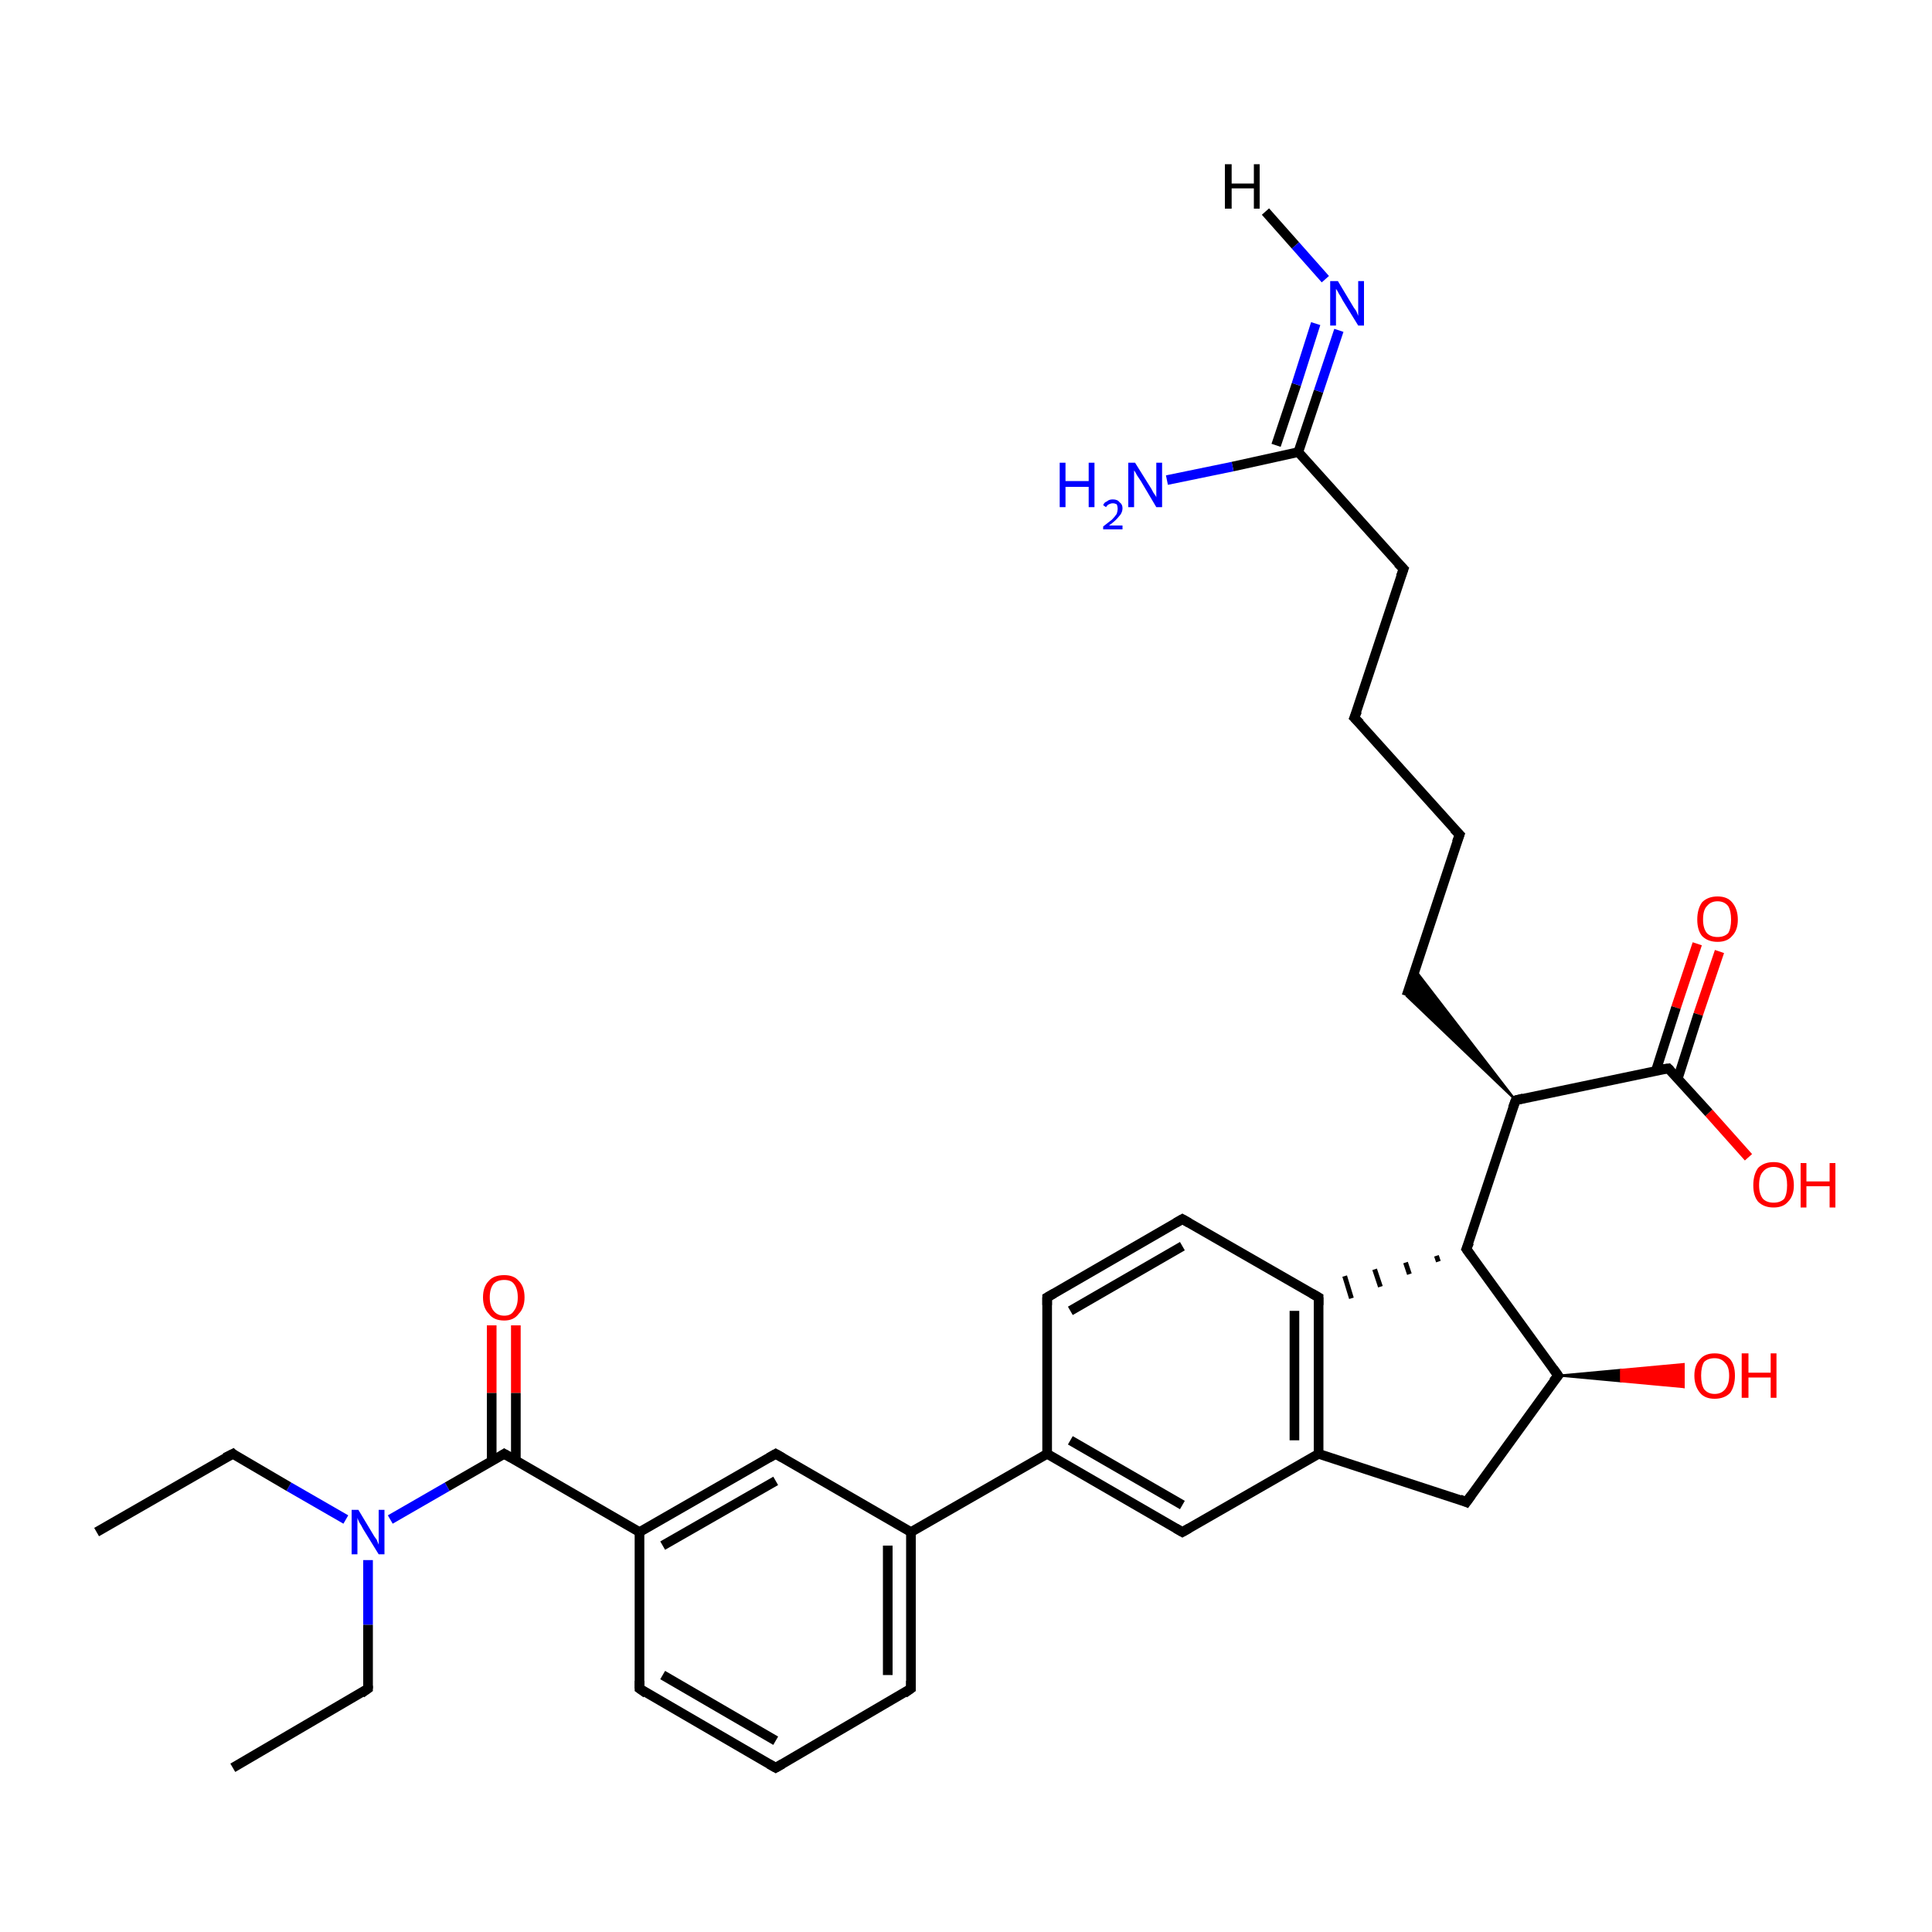 <?xml version='1.0' encoding='iso-8859-1'?>
<svg version='1.1' baseProfile='full'
              xmlns='http://www.w3.org/2000/svg'
                      xmlns:rdkit='http://www.rdkit.org/xml'
                      xmlns:xlink='http://www.w3.org/1999/xlink'
                  xml:space='preserve'
width='200px' height='200px' viewBox='0 0 200 200'>
<!-- END OF HEADER -->
<rect style='opacity:1.0;fill:#FFFFFF;stroke:none' width='200.0' height='200.0' x='0.0' y='0.0'> </rect>
<path class='bond-0 atom-0 atom-1' d='M 35.8,157.3 L 29.9,153.9' style='fill:none;fill-rule:evenodd;stroke:#0000FF;stroke-width:1.0px;stroke-linecap:butt;stroke-linejoin:miter;stroke-opacity:1' />
<path class='bond-0 atom-0 atom-1' d='M 29.9,153.9 L 24.1,150.5' style='fill:none;fill-rule:evenodd;stroke:#000000;stroke-width:1.0px;stroke-linecap:butt;stroke-linejoin:miter;stroke-opacity:1' />
<path class='bond-1 atom-0 atom-26' d='M 40.4,157.3 L 46.3,153.9' style='fill:none;fill-rule:evenodd;stroke:#0000FF;stroke-width:1.0px;stroke-linecap:butt;stroke-linejoin:miter;stroke-opacity:1' />
<path class='bond-1 atom-0 atom-26' d='M 46.3,153.9 L 52.2,150.5' style='fill:none;fill-rule:evenodd;stroke:#000000;stroke-width:1.0px;stroke-linecap:butt;stroke-linejoin:miter;stroke-opacity:1' />
<path class='bond-2 atom-0 atom-30' d='M 38.1,161.5 L 38.1,168.2' style='fill:none;fill-rule:evenodd;stroke:#0000FF;stroke-width:1.0px;stroke-linecap:butt;stroke-linejoin:miter;stroke-opacity:1' />
<path class='bond-2 atom-0 atom-30' d='M 38.1,168.2 L 38.1,174.8' style='fill:none;fill-rule:evenodd;stroke:#000000;stroke-width:1.0px;stroke-linecap:butt;stroke-linejoin:miter;stroke-opacity:1' />
<path class='bond-3 atom-1 atom-29' d='M 24.1,150.5 L 10.0,158.6' style='fill:none;fill-rule:evenodd;stroke:#000000;stroke-width:1.0px;stroke-linecap:butt;stroke-linejoin:miter;stroke-opacity:1' />
<path class='bond-4 atom-2 atom-26' d='M 53.4,137.2 L 53.4,144.2' style='fill:none;fill-rule:evenodd;stroke:#FF0000;stroke-width:1.0px;stroke-linecap:butt;stroke-linejoin:miter;stroke-opacity:1' />
<path class='bond-4 atom-2 atom-26' d='M 53.4,144.2 L 53.4,151.2' style='fill:none;fill-rule:evenodd;stroke:#000000;stroke-width:1.0px;stroke-linecap:butt;stroke-linejoin:miter;stroke-opacity:1' />
<path class='bond-4 atom-2 atom-26' d='M 50.9,137.2 L 50.9,144.2' style='fill:none;fill-rule:evenodd;stroke:#FF0000;stroke-width:1.0px;stroke-linecap:butt;stroke-linejoin:miter;stroke-opacity:1' />
<path class='bond-4 atom-2 atom-26' d='M 50.9,144.2 L 50.9,151.2' style='fill:none;fill-rule:evenodd;stroke:#000000;stroke-width:1.0px;stroke-linecap:butt;stroke-linejoin:miter;stroke-opacity:1' />
<path class='bond-5 atom-3 atom-4' d='M 94.3,158.6 L 94.3,174.8' style='fill:none;fill-rule:evenodd;stroke:#000000;stroke-width:1.0px;stroke-linecap:butt;stroke-linejoin:miter;stroke-opacity:1' />
<path class='bond-5 atom-3 atom-4' d='M 91.9,160.0 L 91.9,173.4' style='fill:none;fill-rule:evenodd;stroke:#000000;stroke-width:1.0px;stroke-linecap:butt;stroke-linejoin:miter;stroke-opacity:1' />
<path class='bond-6 atom-3 atom-22' d='M 94.3,158.6 L 108.4,150.5' style='fill:none;fill-rule:evenodd;stroke:#000000;stroke-width:1.0px;stroke-linecap:butt;stroke-linejoin:miter;stroke-opacity:1' />
<path class='bond-7 atom-3 atom-28' d='M 94.3,158.6 L 80.3,150.5' style='fill:none;fill-rule:evenodd;stroke:#000000;stroke-width:1.0px;stroke-linecap:butt;stroke-linejoin:miter;stroke-opacity:1' />
<path class='bond-8 atom-4 atom-24' d='M 94.3,174.8 L 80.3,183.0' style='fill:none;fill-rule:evenodd;stroke:#000000;stroke-width:1.0px;stroke-linecap:butt;stroke-linejoin:miter;stroke-opacity:1' />
<path class='bond-9 atom-5 atom-6' d='M 145.6,103.1 L 151.1,86.4' style='fill:none;fill-rule:evenodd;stroke:#000000;stroke-width:1.0px;stroke-linecap:butt;stroke-linejoin:miter;stroke-opacity:1' />
<path class='bond-10 atom-32 atom-5' d='M 156.9,113.9 L 145.6,103.1 L 146.5,100.4 Z' style='fill:#000000;fill-rule:evenodd;fill-opacity:1;stroke:#000000;stroke-width:0.2px;stroke-linecap:butt;stroke-linejoin:miter;stroke-opacity:1;' />
<path class='bond-11 atom-6 atom-7' d='M 151.1,86.4 L 140.2,74.3' style='fill:none;fill-rule:evenodd;stroke:#000000;stroke-width:1.0px;stroke-linecap:butt;stroke-linejoin:miter;stroke-opacity:1' />
<path class='bond-12 atom-7 atom-8' d='M 140.2,74.3 L 145.3,58.9' style='fill:none;fill-rule:evenodd;stroke:#000000;stroke-width:1.0px;stroke-linecap:butt;stroke-linejoin:miter;stroke-opacity:1' />
<path class='bond-13 atom-8 atom-9' d='M 145.3,58.9 L 134.4,46.8' style='fill:none;fill-rule:evenodd;stroke:#000000;stroke-width:1.0px;stroke-linecap:butt;stroke-linejoin:miter;stroke-opacity:1' />
<path class='bond-14 atom-9 atom-10' d='M 134.4,46.8 L 136.5,40.5' style='fill:none;fill-rule:evenodd;stroke:#000000;stroke-width:1.0px;stroke-linecap:butt;stroke-linejoin:miter;stroke-opacity:1' />
<path class='bond-14 atom-9 atom-10' d='M 136.5,40.5 L 138.6,34.2' style='fill:none;fill-rule:evenodd;stroke:#0000FF;stroke-width:1.0px;stroke-linecap:butt;stroke-linejoin:miter;stroke-opacity:1' />
<path class='bond-14 atom-9 atom-10' d='M 132.1,46.1 L 134.2,39.8' style='fill:none;fill-rule:evenodd;stroke:#000000;stroke-width:1.0px;stroke-linecap:butt;stroke-linejoin:miter;stroke-opacity:1' />
<path class='bond-14 atom-9 atom-10' d='M 134.2,39.8 L 136.2,33.5' style='fill:none;fill-rule:evenodd;stroke:#0000FF;stroke-width:1.0px;stroke-linecap:butt;stroke-linejoin:miter;stroke-opacity:1' />
<path class='bond-15 atom-9 atom-11' d='M 134.4,46.8 L 127.6,48.3' style='fill:none;fill-rule:evenodd;stroke:#000000;stroke-width:1.0px;stroke-linecap:butt;stroke-linejoin:miter;stroke-opacity:1' />
<path class='bond-15 atom-9 atom-11' d='M 127.6,48.3 L 120.8,49.7' style='fill:none;fill-rule:evenodd;stroke:#0000FF;stroke-width:1.0px;stroke-linecap:butt;stroke-linejoin:miter;stroke-opacity:1' />
<path class='bond-16 atom-10 atom-34' d='M 137.2,28.9 L 134.1,25.4' style='fill:none;fill-rule:evenodd;stroke:#0000FF;stroke-width:1.0px;stroke-linecap:butt;stroke-linejoin:miter;stroke-opacity:1' />
<path class='bond-16 atom-10 atom-34' d='M 134.1,25.4 L 131.0,21.9' style='fill:none;fill-rule:evenodd;stroke:#000000;stroke-width:1.0px;stroke-linecap:butt;stroke-linejoin:miter;stroke-opacity:1' />
<path class='bond-17 atom-12 atom-33' d='M 178.0,98.5 L 175.8,105.0' style='fill:none;fill-rule:evenodd;stroke:#FF0000;stroke-width:1.0px;stroke-linecap:butt;stroke-linejoin:miter;stroke-opacity:1' />
<path class='bond-17 atom-12 atom-33' d='M 175.8,105.0 L 173.7,111.6' style='fill:none;fill-rule:evenodd;stroke:#000000;stroke-width:1.0px;stroke-linecap:butt;stroke-linejoin:miter;stroke-opacity:1' />
<path class='bond-17 atom-12 atom-33' d='M 175.7,97.7 L 173.5,104.3' style='fill:none;fill-rule:evenodd;stroke:#FF0000;stroke-width:1.0px;stroke-linecap:butt;stroke-linejoin:miter;stroke-opacity:1' />
<path class='bond-17 atom-12 atom-33' d='M 173.5,104.3 L 171.4,110.9' style='fill:none;fill-rule:evenodd;stroke:#000000;stroke-width:1.0px;stroke-linecap:butt;stroke-linejoin:miter;stroke-opacity:1' />
<path class='bond-18 atom-13 atom-33' d='M 181.0,119.8 L 176.9,115.2' style='fill:none;fill-rule:evenodd;stroke:#FF0000;stroke-width:1.0px;stroke-linecap:butt;stroke-linejoin:miter;stroke-opacity:1' />
<path class='bond-18 atom-13 atom-33' d='M 176.9,115.2 L 172.7,110.6' style='fill:none;fill-rule:evenodd;stroke:#000000;stroke-width:1.0px;stroke-linecap:butt;stroke-linejoin:miter;stroke-opacity:1' />
<path class='bond-19 atom-18 atom-14' d='M 161.3,142.4 L 167.8,141.8 L 167.8,143.0 Z' style='fill:#000000;fill-rule:evenodd;fill-opacity:1;stroke:#000000;stroke-width:0.2px;stroke-linecap:butt;stroke-linejoin:miter;stroke-opacity:1;' />
<path class='bond-19 atom-18 atom-14' d='M 167.8,141.8 L 174.3,143.6 L 174.3,141.2 Z' style='fill:#FF0000;fill-rule:evenodd;fill-opacity:1;stroke:#FF0000;stroke-width:0.2px;stroke-linecap:butt;stroke-linejoin:miter;stroke-opacity:1;' />
<path class='bond-19 atom-18 atom-14' d='M 167.8,141.8 L 167.8,143.0 L 174.3,143.6 Z' style='fill:#FF0000;fill-rule:evenodd;fill-opacity:1;stroke:#FF0000;stroke-width:0.2px;stroke-linecap:butt;stroke-linejoin:miter;stroke-opacity:1;' />
<path class='bond-20 atom-15 atom-17' d='M 148.7,130.0 L 148.9,130.6' style='fill:none;fill-rule:evenodd;stroke:#000000;stroke-width:0.5px;stroke-linecap:butt;stroke-linejoin:miter;stroke-opacity:1' />
<path class='bond-20 atom-15 atom-17' d='M 145.5,130.7 L 145.9,131.9' style='fill:none;fill-rule:evenodd;stroke:#000000;stroke-width:0.5px;stroke-linecap:butt;stroke-linejoin:miter;stroke-opacity:1' />
<path class='bond-20 atom-15 atom-17' d='M 142.3,131.4 L 142.9,133.2' style='fill:none;fill-rule:evenodd;stroke:#000000;stroke-width:0.5px;stroke-linecap:butt;stroke-linejoin:miter;stroke-opacity:1' />
<path class='bond-20 atom-15 atom-17' d='M 139.2,132.1 L 139.9,134.4' style='fill:none;fill-rule:evenodd;stroke:#000000;stroke-width:0.5px;stroke-linecap:butt;stroke-linejoin:miter;stroke-opacity:1' />
<path class='bond-21 atom-15 atom-18' d='M 151.8,129.3 L 161.3,142.4' style='fill:none;fill-rule:evenodd;stroke:#000000;stroke-width:1.0px;stroke-linecap:butt;stroke-linejoin:miter;stroke-opacity:1' />
<path class='bond-22 atom-15 atom-32' d='M 151.8,129.3 L 156.9,113.9' style='fill:none;fill-rule:evenodd;stroke:#000000;stroke-width:1.0px;stroke-linecap:butt;stroke-linejoin:miter;stroke-opacity:1' />
<path class='bond-23 atom-16 atom-17' d='M 136.5,150.5 L 136.5,134.3' style='fill:none;fill-rule:evenodd;stroke:#000000;stroke-width:1.0px;stroke-linecap:butt;stroke-linejoin:miter;stroke-opacity:1' />
<path class='bond-23 atom-16 atom-17' d='M 134.0,149.1 L 134.0,135.7' style='fill:none;fill-rule:evenodd;stroke:#000000;stroke-width:1.0px;stroke-linecap:butt;stroke-linejoin:miter;stroke-opacity:1' />
<path class='bond-24 atom-16 atom-19' d='M 136.5,150.5 L 151.8,155.5' style='fill:none;fill-rule:evenodd;stroke:#000000;stroke-width:1.0px;stroke-linecap:butt;stroke-linejoin:miter;stroke-opacity:1' />
<path class='bond-25 atom-16 atom-23' d='M 136.5,150.5 L 122.4,158.6' style='fill:none;fill-rule:evenodd;stroke:#000000;stroke-width:1.0px;stroke-linecap:butt;stroke-linejoin:miter;stroke-opacity:1' />
<path class='bond-26 atom-17 atom-20' d='M 136.5,134.3 L 122.4,126.2' style='fill:none;fill-rule:evenodd;stroke:#000000;stroke-width:1.0px;stroke-linecap:butt;stroke-linejoin:miter;stroke-opacity:1' />
<path class='bond-27 atom-18 atom-19' d='M 161.3,142.4 L 151.8,155.5' style='fill:none;fill-rule:evenodd;stroke:#000000;stroke-width:1.0px;stroke-linecap:butt;stroke-linejoin:miter;stroke-opacity:1' />
<path class='bond-28 atom-20 atom-21' d='M 122.4,126.2 L 108.4,134.3' style='fill:none;fill-rule:evenodd;stroke:#000000;stroke-width:1.0px;stroke-linecap:butt;stroke-linejoin:miter;stroke-opacity:1' />
<path class='bond-28 atom-20 atom-21' d='M 122.4,129.0 L 110.8,135.7' style='fill:none;fill-rule:evenodd;stroke:#000000;stroke-width:1.0px;stroke-linecap:butt;stroke-linejoin:miter;stroke-opacity:1' />
<path class='bond-29 atom-21 atom-22' d='M 108.4,134.3 L 108.4,150.5' style='fill:none;fill-rule:evenodd;stroke:#000000;stroke-width:1.0px;stroke-linecap:butt;stroke-linejoin:miter;stroke-opacity:1' />
<path class='bond-30 atom-22 atom-23' d='M 108.4,150.5 L 122.4,158.6' style='fill:none;fill-rule:evenodd;stroke:#000000;stroke-width:1.0px;stroke-linecap:butt;stroke-linejoin:miter;stroke-opacity:1' />
<path class='bond-30 atom-22 atom-23' d='M 110.8,149.1 L 122.4,155.8' style='fill:none;fill-rule:evenodd;stroke:#000000;stroke-width:1.0px;stroke-linecap:butt;stroke-linejoin:miter;stroke-opacity:1' />
<path class='bond-31 atom-24 atom-25' d='M 80.3,183.0 L 66.2,174.8' style='fill:none;fill-rule:evenodd;stroke:#000000;stroke-width:1.0px;stroke-linecap:butt;stroke-linejoin:miter;stroke-opacity:1' />
<path class='bond-31 atom-24 atom-25' d='M 80.3,180.2 L 68.6,173.4' style='fill:none;fill-rule:evenodd;stroke:#000000;stroke-width:1.0px;stroke-linecap:butt;stroke-linejoin:miter;stroke-opacity:1' />
<path class='bond-32 atom-25 atom-27' d='M 66.2,174.8 L 66.2,158.6' style='fill:none;fill-rule:evenodd;stroke:#000000;stroke-width:1.0px;stroke-linecap:butt;stroke-linejoin:miter;stroke-opacity:1' />
<path class='bond-33 atom-26 atom-27' d='M 52.2,150.5 L 66.2,158.6' style='fill:none;fill-rule:evenodd;stroke:#000000;stroke-width:1.0px;stroke-linecap:butt;stroke-linejoin:miter;stroke-opacity:1' />
<path class='bond-34 atom-27 atom-28' d='M 66.2,158.6 L 80.3,150.5' style='fill:none;fill-rule:evenodd;stroke:#000000;stroke-width:1.0px;stroke-linecap:butt;stroke-linejoin:miter;stroke-opacity:1' />
<path class='bond-34 atom-27 atom-28' d='M 68.6,160.0 L 80.3,153.3' style='fill:none;fill-rule:evenodd;stroke:#000000;stroke-width:1.0px;stroke-linecap:butt;stroke-linejoin:miter;stroke-opacity:1' />
<path class='bond-35 atom-30 atom-31' d='M 38.1,174.8 L 24.1,183.0' style='fill:none;fill-rule:evenodd;stroke:#000000;stroke-width:1.0px;stroke-linecap:butt;stroke-linejoin:miter;stroke-opacity:1' />
<path class='bond-36 atom-32 atom-33' d='M 156.9,113.9 L 172.7,110.6' style='fill:none;fill-rule:evenodd;stroke:#000000;stroke-width:1.0px;stroke-linecap:butt;stroke-linejoin:miter;stroke-opacity:1' />
<path d='M 24.3,150.7 L 24.1,150.5 L 23.3,150.9' style='fill:none;stroke:#000000;stroke-width:1.0px;stroke-linecap:butt;stroke-linejoin:miter;stroke-opacity:1;' />
<path d='M 94.3,174.0 L 94.3,174.8 L 93.6,175.3' style='fill:none;stroke:#000000;stroke-width:1.0px;stroke-linecap:butt;stroke-linejoin:miter;stroke-opacity:1;' />
<path d='M 150.8,87.2 L 151.1,86.4 L 150.5,85.8' style='fill:none;stroke:#000000;stroke-width:1.0px;stroke-linecap:butt;stroke-linejoin:miter;stroke-opacity:1;' />
<path d='M 140.8,74.9 L 140.2,74.3 L 140.5,73.6' style='fill:none;stroke:#000000;stroke-width:1.0px;stroke-linecap:butt;stroke-linejoin:miter;stroke-opacity:1;' />
<path d='M 145.0,59.7 L 145.3,58.9 L 144.7,58.3' style='fill:none;stroke:#000000;stroke-width:1.0px;stroke-linecap:butt;stroke-linejoin:miter;stroke-opacity:1;' />
<path d='M 152.3,130.0 L 151.8,129.3 L 152.1,128.6' style='fill:none;stroke:#000000;stroke-width:1.0px;stroke-linecap:butt;stroke-linejoin:miter;stroke-opacity:1;' />
<path d='M 136.5,135.1 L 136.5,134.3 L 135.8,133.9' style='fill:none;stroke:#000000;stroke-width:1.0px;stroke-linecap:butt;stroke-linejoin:miter;stroke-opacity:1;' />
<path d='M 160.8,141.7 L 161.3,142.4 L 160.8,143.0' style='fill:none;stroke:#000000;stroke-width:1.0px;stroke-linecap:butt;stroke-linejoin:miter;stroke-opacity:1;' />
<path d='M 151.1,155.2 L 151.8,155.5 L 152.3,154.8' style='fill:none;stroke:#000000;stroke-width:1.0px;stroke-linecap:butt;stroke-linejoin:miter;stroke-opacity:1;' />
<path d='M 123.1,126.6 L 122.4,126.2 L 121.7,126.6' style='fill:none;stroke:#000000;stroke-width:1.0px;stroke-linecap:butt;stroke-linejoin:miter;stroke-opacity:1;' />
<path d='M 109.1,133.9 L 108.4,134.3 L 108.4,135.1' style='fill:none;stroke:#000000;stroke-width:1.0px;stroke-linecap:butt;stroke-linejoin:miter;stroke-opacity:1;' />
<path d='M 123.1,158.2 L 122.4,158.6 L 121.7,158.2' style='fill:none;stroke:#000000;stroke-width:1.0px;stroke-linecap:butt;stroke-linejoin:miter;stroke-opacity:1;' />
<path d='M 81.0,182.6 L 80.3,183.0 L 79.6,182.6' style='fill:none;stroke:#000000;stroke-width:1.0px;stroke-linecap:butt;stroke-linejoin:miter;stroke-opacity:1;' />
<path d='M 66.9,175.3 L 66.2,174.8 L 66.2,174.0' style='fill:none;stroke:#000000;stroke-width:1.0px;stroke-linecap:butt;stroke-linejoin:miter;stroke-opacity:1;' />
<path d='M 51.9,150.7 L 52.2,150.5 L 52.9,150.9' style='fill:none;stroke:#000000;stroke-width:1.0px;stroke-linecap:butt;stroke-linejoin:miter;stroke-opacity:1;' />
<path d='M 81.0,150.9 L 80.3,150.5 L 79.6,150.9' style='fill:none;stroke:#000000;stroke-width:1.0px;stroke-linecap:butt;stroke-linejoin:miter;stroke-opacity:1;' />
<path d='M 38.1,174.5 L 38.1,174.8 L 37.4,175.3' style='fill:none;stroke:#000000;stroke-width:1.0px;stroke-linecap:butt;stroke-linejoin:miter;stroke-opacity:1;' />
<path d='M 156.6,114.7 L 156.9,113.9 L 157.7,113.7' style='fill:none;stroke:#000000;stroke-width:1.0px;stroke-linecap:butt;stroke-linejoin:miter;stroke-opacity:1;' />
<path d='M 172.9,110.8 L 172.7,110.6 L 171.9,110.7' style='fill:none;stroke:#000000;stroke-width:1.0px;stroke-linecap:butt;stroke-linejoin:miter;stroke-opacity:1;' />
<path class='atom-0' d='M 37.1 156.3
L 38.6 158.8
Q 38.7 159.0, 39.0 159.4
Q 39.2 159.9, 39.2 159.9
L 39.2 156.3
L 39.8 156.3
L 39.8 160.9
L 39.2 160.9
L 37.6 158.3
Q 37.4 157.9, 37.2 157.6
Q 37.0 157.2, 37.0 157.1
L 37.0 160.9
L 36.4 160.9
L 36.4 156.3
L 37.1 156.3
' fill='#0000FF'/>
<path class='atom-2' d='M 50.0 134.3
Q 50.0 133.2, 50.6 132.6
Q 51.1 132.0, 52.2 132.0
Q 53.2 132.0, 53.7 132.6
Q 54.3 133.2, 54.3 134.3
Q 54.3 135.4, 53.7 136.0
Q 53.2 136.7, 52.2 136.7
Q 51.1 136.7, 50.6 136.0
Q 50.0 135.4, 50.0 134.3
M 52.2 136.2
Q 52.9 136.2, 53.2 135.7
Q 53.6 135.2, 53.6 134.3
Q 53.6 133.4, 53.2 132.9
Q 52.9 132.5, 52.2 132.5
Q 51.5 132.5, 51.1 132.9
Q 50.7 133.4, 50.7 134.3
Q 50.7 135.2, 51.1 135.7
Q 51.5 136.2, 52.2 136.2
' fill='#FF0000'/>
<path class='atom-10' d='M 138.5 29.1
L 140.0 31.6
Q 140.1 31.8, 140.4 32.2
Q 140.6 32.7, 140.6 32.7
L 140.6 29.1
L 141.2 29.1
L 141.2 33.7
L 140.6 33.7
L 139.0 31.1
Q 138.8 30.7, 138.6 30.4
Q 138.4 30.0, 138.3 29.9
L 138.3 33.7
L 137.7 33.7
L 137.7 29.1
L 138.5 29.1
' fill='#0000FF'/>
<path class='atom-11' d='M 109.7 47.9
L 110.3 47.9
L 110.3 49.8
L 112.7 49.8
L 112.7 47.9
L 113.3 47.9
L 113.3 52.5
L 112.7 52.5
L 112.7 50.4
L 110.3 50.4
L 110.3 52.5
L 109.7 52.5
L 109.7 47.9
' fill='#0000FF'/>
<path class='atom-11' d='M 114.2 52.3
Q 114.3 52.0, 114.6 51.9
Q 114.8 51.7, 115.2 51.7
Q 115.7 51.7, 115.9 52.0
Q 116.2 52.2, 116.2 52.6
Q 116.2 53.1, 115.8 53.5
Q 115.5 53.9, 114.8 54.4
L 116.2 54.4
L 116.2 54.8
L 114.2 54.8
L 114.2 54.5
Q 114.7 54.1, 115.1 53.8
Q 115.4 53.5, 115.6 53.2
Q 115.7 52.9, 115.7 52.7
Q 115.7 52.4, 115.6 52.2
Q 115.4 52.1, 115.2 52.1
Q 115.0 52.1, 114.8 52.2
Q 114.6 52.3, 114.5 52.5
L 114.2 52.3
' fill='#0000FF'/>
<path class='atom-11' d='M 117.5 47.9
L 119.0 50.3
Q 119.2 50.6, 119.4 51.0
Q 119.7 51.4, 119.7 51.5
L 119.7 47.9
L 120.3 47.9
L 120.3 52.5
L 119.7 52.5
L 118.1 49.8
Q 117.9 49.5, 117.7 49.2
Q 117.5 48.8, 117.4 48.7
L 117.4 52.5
L 116.8 52.5
L 116.8 47.9
L 117.5 47.9
' fill='#0000FF'/>
<path class='atom-12' d='M 175.7 95.2
Q 175.7 94.1, 176.2 93.4
Q 176.8 92.8, 177.8 92.8
Q 178.8 92.8, 179.3 93.4
Q 179.9 94.1, 179.9 95.2
Q 179.9 96.3, 179.3 96.9
Q 178.8 97.5, 177.8 97.5
Q 176.8 97.5, 176.2 96.9
Q 175.7 96.3, 175.7 95.2
M 177.8 97.0
Q 178.5 97.0, 178.9 96.6
Q 179.2 96.1, 179.2 95.2
Q 179.2 94.3, 178.9 93.8
Q 178.5 93.3, 177.8 93.3
Q 177.1 93.3, 176.7 93.8
Q 176.3 94.2, 176.3 95.2
Q 176.3 96.1, 176.7 96.6
Q 177.1 97.0, 177.8 97.0
' fill='#FF0000'/>
<path class='atom-13' d='M 181.5 122.7
Q 181.5 121.6, 182.0 120.9
Q 182.6 120.3, 183.6 120.3
Q 184.6 120.3, 185.1 120.9
Q 185.7 121.6, 185.7 122.7
Q 185.7 123.8, 185.1 124.4
Q 184.6 125.0, 183.6 125.0
Q 182.6 125.0, 182.0 124.4
Q 181.5 123.8, 181.5 122.7
M 183.6 124.5
Q 184.3 124.5, 184.7 124.1
Q 185.0 123.6, 185.0 122.7
Q 185.0 121.8, 184.7 121.3
Q 184.3 120.8, 183.6 120.8
Q 182.9 120.8, 182.5 121.3
Q 182.1 121.7, 182.1 122.7
Q 182.1 123.6, 182.5 124.1
Q 182.9 124.5, 183.6 124.5
' fill='#FF0000'/>
<path class='atom-13' d='M 186.4 120.4
L 187.0 120.4
L 187.0 122.3
L 189.4 122.3
L 189.4 120.4
L 190.0 120.4
L 190.0 125.0
L 189.4 125.0
L 189.4 122.8
L 187.0 122.8
L 187.0 125.0
L 186.4 125.0
L 186.4 120.4
' fill='#FF0000'/>
<path class='atom-14' d='M 175.4 142.4
Q 175.4 141.3, 176.0 140.7
Q 176.5 140.1, 177.5 140.1
Q 178.5 140.1, 179.1 140.7
Q 179.6 141.3, 179.6 142.4
Q 179.6 143.5, 179.1 144.2
Q 178.5 144.8, 177.5 144.8
Q 176.5 144.8, 176.0 144.2
Q 175.4 143.5, 175.4 142.4
M 177.5 144.3
Q 178.2 144.3, 178.6 143.8
Q 179.0 143.3, 179.0 142.4
Q 179.0 141.5, 178.6 141.1
Q 178.2 140.6, 177.5 140.6
Q 176.8 140.6, 176.4 141.0
Q 176.1 141.5, 176.1 142.4
Q 176.1 143.3, 176.4 143.8
Q 176.8 144.3, 177.5 144.3
' fill='#FF0000'/>
<path class='atom-14' d='M 180.3 140.1
L 181.0 140.1
L 181.0 142.1
L 183.3 142.1
L 183.3 140.1
L 183.9 140.1
L 183.9 144.7
L 183.3 144.7
L 183.3 142.6
L 181.0 142.6
L 181.0 144.7
L 180.3 144.7
L 180.3 140.1
' fill='#FF0000'/>
<path class='atom-34' d='M 126.8 17.0
L 127.5 17.0
L 127.5 19.0
L 129.8 19.0
L 129.8 17.0
L 130.4 17.0
L 130.4 21.6
L 129.8 21.6
L 129.8 19.5
L 127.5 19.5
L 127.5 21.6
L 126.8 21.6
L 126.8 17.0
' fill='#000000'/>
</svg>
